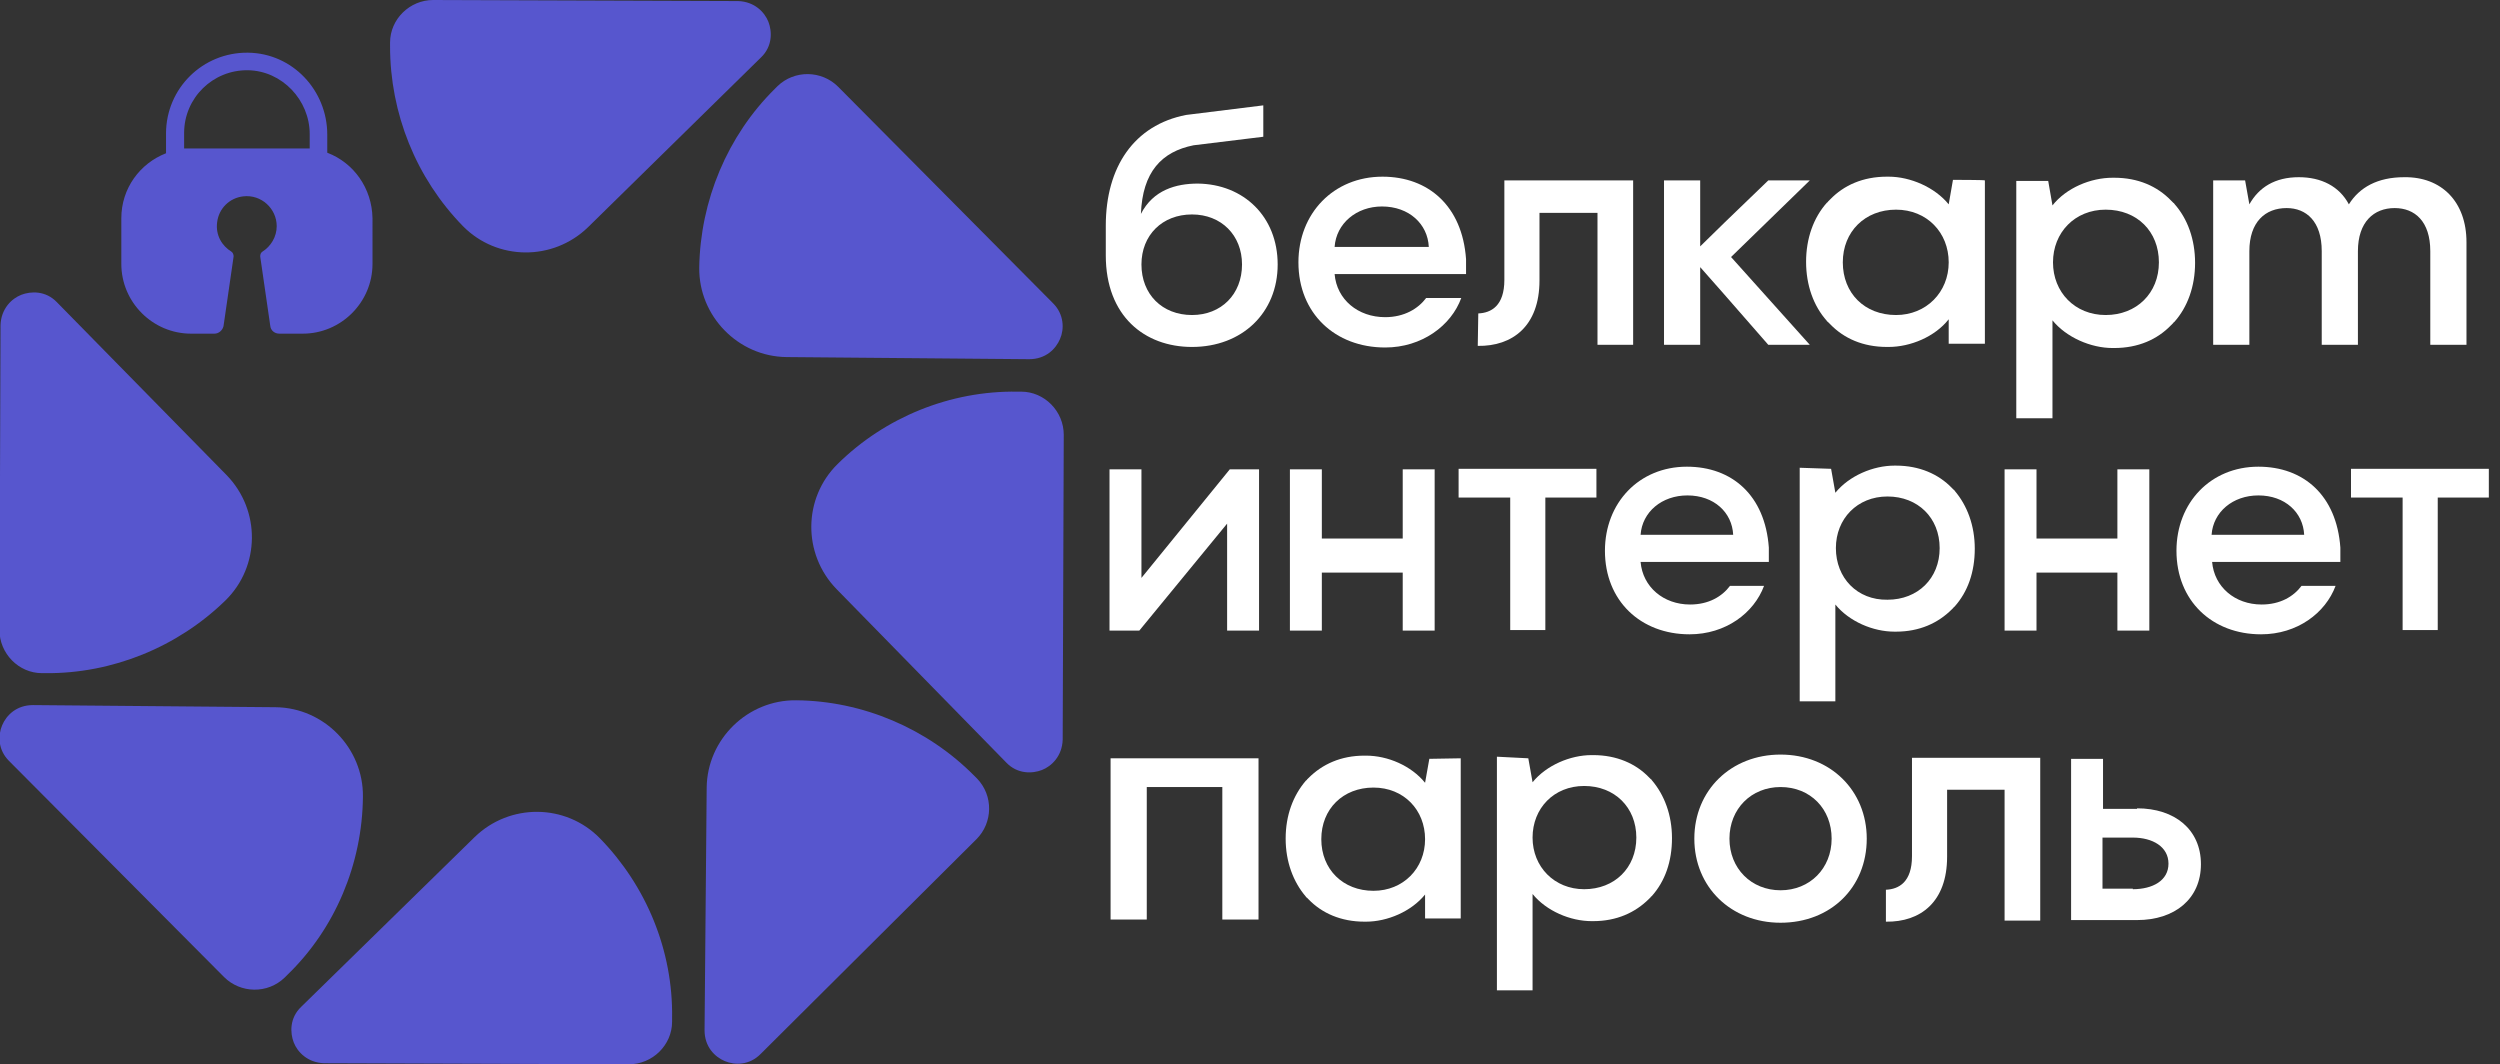 <?xml version="1.0" encoding="utf-8"?>
<!-- Generator: Adobe Illustrator 27.9.0, SVG Export Plug-In . SVG Version: 6.00 Build 0)  -->
<svg version="1.1" id="Слой_1" xmlns="http://www.w3.org/2000/svg" xmlns:xlink="http://www.w3.org/1999/xlink" x="0px" y="0px"
	 viewBox="0 0 469.8 200" style="enable-background:new 0 0 469.8 200;" xml:space="preserve">
<rect x="0" y="0" width="469.8" height="200" fill="#333333" stroke="none"/>
<style type="text/css">
	.st0{fill:#5756CE;}
	.st1{fill:#FFFFFF;}
</style>
<g>
	<g>
		<g>
			<g>
				<path class="st0" d="M112.7,157.5c-6.4-6.5-16.9-6.6-23.5-0.2l-32.6,31.9c-2.2,2.1-2.1,4.9-1.4,6.7c0.7,1.8,2.6,3.8,5.7,3.9
					l57.3,0.2c4.4,0,8.1-3.6,8.1-8c0-0.2,0-0.5,0-0.7C126.5,178.7,121.5,166.5,112.7,157.5z"/>
			</g>
			<g>
				<path class="st0" d="M68.2,149.7c0.1-9.1-7.3-16.7-16.4-16.8l-45.6-0.4c-3.1,0-5,1.9-5.8,3.8s-0.8,4.6,1.3,6.7l40.4,40.6
					c3.1,3.1,8.2,3.2,11.4,0.1c0.1-0.1,0.3-0.3,0.5-0.5C63,174.5,68.1,162.3,68.2,149.7z"/>
			</g>
			<g>
				<path class="st0" d="M42.4,112.8c6.5-6.4,6.6-16.9,0.2-23.5L10.7,56.8c-2.1-2.2-4.9-2.1-6.7-1.4c-1.8,0.7-3.8,2.6-3.9,5.7
					l-0.2,57.3c0,4.4,3.6,8.1,8,8.1c0.2,0,0.5,0,0.7,0C21.1,126.6,33.4,121.6,42.4,112.8z"/>
			</g>
			<g>
				<path class="st0" d="M87,42.5c6.4,6.5,16.9,6.6,23.5,0.2L143,10.8c2.2-2.1,2.1-4.9,1.4-6.7c-0.7-1.8-2.6-3.8-5.7-3.9L81.4,0
					c-4.4,0-8.1,3.6-8.1,8c0,0.2,0,0.5,0,0.7C73.3,21.3,78.2,33.5,87,42.5z"/>
			</g>
			<g>
				<path class="st0" d="M131.4,50.3c-0.1,9.1,7.3,16.7,16.4,16.8l45.6,0.4c3.1,0,5-1.9,5.8-3.8c0.8-1.8,0.8-4.6-1.3-6.7l-40.4-40.7
					c-3.1-3.1-8.2-3.2-11.4-0.1c-0.1,0.1-0.3,0.3-0.5,0.5C136.7,25.5,131.6,37.7,131.4,50.3z"/>
			</g>
			<g>
				<path class="st0" d="M157.4,87.2c-6.5,6.4-6.6,16.9-0.2,23.5l31.9,32.6c2.1,2.2,4.9,2.1,6.7,1.4c1.8-0.7,3.8-2.6,3.9-5.7
					l0.2-57.3c0-4.4-3.6-8.1-8-8.1c-0.2,0-0.5,0-0.7,0C178.6,73.4,166.3,78.4,157.4,87.2z"/>
			</g>
			<g>
				<path class="st0" d="M149.6,131.6c-9.1-0.1-16.7,7.3-16.8,16.4l-0.4,45.6c0,3.1,1.9,5,3.8,5.8s4.6,0.8,6.7-1.3l40.6-40.4
					c3.1-3.1,3.2-8.2,0.1-11.4c-0.1-0.1-0.3-0.3-0.5-0.5C174.3,136.9,162.1,131.7,149.6,131.6z"/>
			</g>
		</g>
	</g>
	<path class="st0" d="M61.5,28.7v-3.4C61.5,17,55,10,46.6,9.9c-8.5-0.1-15.4,6.7-15.4,15.2v3.7c-4.9,1.9-8.4,6.6-8.4,12.2v8.6
		c0,7.2,5.9,13.1,13.1,13.1h4.4c0.8,0,1.5-0.6,1.7-1.4l1.9-13.1c0-0.3-0.1-0.7-0.4-0.9c-1.8-1.1-3-3.1-2.7-5.5
		c0.3-2.6,2.3-4.6,4.9-4.9c3.4-0.4,6.3,2.3,6.3,5.6c0,2-1.1,3.8-2.7,4.8c-0.3,0.2-0.4,0.5-0.4,0.9l1.9,13.1c0.1,0.8,0.8,1.4,1.7,1.4
		h4.4c7.2,0,13.1-5.9,13.1-13.1V41C69.9,35.4,66.5,30.6,61.5,28.7z M58.2,27.9c-0.4,0-0.9,0-1.3,0h-21c-0.4,0-0.9,0-1.3,0V25
		c0-6.6,5.4-11.9,12-11.8c6.4,0.1,11.6,5.6,11.6,12V27.9z"/>
</g>
<g>
	<g>
		<path class="st1" d="M240.1,49.7c0,9.1-6.7,15.5-16.1,15.5c-8.9,0-16.2-5.8-16.2-17.2v-5.6c0-11,5.3-18.9,15.1-20.8l14.5-1.8v5.9
			l-13.1,1.6c-6,1.2-9.6,5-9.9,12.9c2.3-4.5,6.6-5.7,10.7-5.7C233.7,34.6,240.1,40.7,240.1,49.7z M233.4,49.7c0-5.5-3.9-9.4-9.4-9.4
			c-5.6,0-9.5,3.9-9.5,9.4c0,5.6,3.9,9.5,9.5,9.5C229.5,59.2,233.4,55.3,233.4,49.7z"/>
		<path class="st1" d="M275.5,51.5c0-1,0-1.9,0-2.8c-0.7-10-7.1-15.5-15.7-15.5c-9.2,0-15.8,6.9-15.8,16.1c0,9.6,6.9,16,16.3,16
			c6.9,0,12.4-4.1,14.3-9.3h-6.6c-1.5,2-4.1,3.6-7.7,3.6c-5.1,0-9.1-3.3-9.5-8.1L275.5,51.5L275.5,51.5z M250.8,46.4
			c0.3-4.4,4.1-7.6,8.9-7.6c5.1,0,8.6,3.3,8.8,7.6H250.8z"/>
		<path class="st1" d="M277.8,58.9c2.4-0.1,4.9-1.4,4.9-6.3V33.9h24.2v30.9h-6.7V40h-10.9v12.7c0,8.6-5.1,12.4-11.6,12.3L277.8,58.9
			z"/>
		<polygon class="st1" points="325.3,48.3 340.1,33.9 332.3,33.9 324.1,41.8 319.5,46.3 319.5,33.9 319.4,33.9 313.1,33.9 
			312.7,33.9 312.7,64.8 313.1,64.8 319.4,64.8 319.5,64.8 319.5,50.2 324,55.3 332.3,64.8 340.1,64.8 		"/>
		<path class="st1" d="M367,33.8l-0.8,4.6c-2.6-3.2-7.2-5.2-11.3-5.2c0,0-0.1,0-0.1,0c0,0-0.1,0-0.2,0c-4.5,0-8.1,1.6-10.7,4.3
			c-0.1,0.1-0.2,0.2-0.4,0.4c0,0.1-0.1,0.1-0.2,0.2c-2.5,2.8-3.9,6.7-3.9,11.1v0v0c0,4.4,1.4,8.3,3.9,11.1c0,0.1,0.1,0.1,0.2,0.2
			c0.1,0.1,0.2,0.2,0.4,0.4c2.6,2.7,6.2,4.3,10.7,4.3c0,0,0.1,0,0.2,0s0.1,0,0.1,0c4.1,0,8.7-1.9,11.3-5.2v4.6h6.8v0V33.9v0
			C373,33.8,367,33.8,367,33.8z M356.3,59.2c-5.9,0-10-4.1-10-9.9s4.2-9.9,10-9.9c5.8,0,9.9,4.3,9.9,9.9S362,59.2,356.3,59.2z"/>
		<path class="st1" d="M378.9,33.8L378.9,33.8v44.8v0h6.8V60.2c2.6,3.2,7.2,5.2,11.3,5.2c0,0,0.1,0,0.1,0c0,0,0.1,0,0.2,0
			c4.5,0,8.1-1.6,10.7-4.3c0.1-0.1,0.2-0.2,0.4-0.4c0-0.1,0.1-0.1,0.2-0.2c2.5-2.8,3.9-6.7,3.9-11.1v0v0c0-4.4-1.4-8.3-3.9-11.1
			c0-0.1-0.1-0.1-0.2-0.2c-0.1-0.1-0.2-0.2-0.4-0.4c-2.6-2.7-6.2-4.3-10.7-4.3c0,0-0.1,0-0.2,0s-0.1,0-0.1,0
			c-4.1,0-8.7,1.9-11.3,5.2l-0.8-4.6H378.9L378.9,33.8z M385.8,49.3c0-5.6,4.1-9.9,9.9-9.9c5.9,0,10,4.1,10,9.9s-4.2,9.9-10,9.9
			C389.9,59.2,385.8,54.9,385.8,49.3z"/>
		<path class="st1" d="M463.5,45.5v19.3h-6.8V47.2c0-5.6-2.9-8.1-6.7-8.1c-3.9,0-6.9,2.6-6.9,8.1v17.6h-6.8V47.2
			c0-5.6-2.9-8.1-6.6-8.1c-4,0-7,2.6-7,8.1v17.6h-6.8V33.9h6l0.8,4.5c1.8-3.2,4.8-5.1,9.3-5.1c4.2,0,7.6,1.7,9.4,5.1
			c2-3.2,5.4-5.1,10.4-5.1C458.8,33.2,463.5,37.9,463.5,45.5z"/>
	</g>
	<g>
		<path class="st1" d="M231.1,88.2h5.5v30.3h-6V98.4l-16.5,20.1h-5.6V88.2h6v20.4L231.1,88.2z"/>
		<path class="st1" d="M263.6,88.2h6v30.3h-6v-10.9h-15.2v10.9h-6V88.2h6v13h15.2V88.2z"/>
		<path class="st1" d="M451.5,118.5V93.5h-9.7v-5.4h25.9v5.4h-9.6v24.9H451.5z"/>
		<path class="st1" d="M332.4,105.6c0-0.9,0-1.9,0-2.7c-0.7-9.8-6.9-15.2-15.4-15.2c-9,0-15.4,6.8-15.4,15.8
			c0,9.4,6.7,15.7,15.9,15.7c6.8,0,12.1-4,14-9.1h-6.4c-1.5,2-4,3.5-7.5,3.5c-5,0-8.9-3.3-9.3-8H332.4z M308.3,100.5
			c0.3-4.3,4-7.4,8.8-7.4c5,0,8.4,3.2,8.6,7.4H308.3z"/>
		<path class="st1" d="M439.8,105.6c0-0.9,0-1.9,0-2.7c-0.7-9.8-6.9-15.2-15.4-15.2c-9,0-15.4,6.8-15.4,15.8
			c0,9.4,6.7,15.7,15.9,15.7c6.8,0,12.1-4,14-9.1h-6.4c-1.5,2-4,3.5-7.5,3.5c-5,0-8.9-3.3-9.3-8H439.8z M415.6,100.5
			c0.3-4.3,4-7.4,8.8-7.4c5,0,8.4,3.2,8.6,7.4H415.6z"/>
		<path class="st1" d="M397.9,88.2h6v30.3h-6v-10.9h-15.2v10.9h-6V88.2h6v13h15.2V88.2z"/>
		<path class="st1" d="M283.8,118.5V93.5h-9.7v-5.4H300v5.4h-9.6v24.9H283.8z"/>
		<path class="st1" d="M338.2,87.9L338.2,87.9v43.9v0h6.7v-18.2c2.6,3.2,7.1,5.1,11.1,5.1c0,0,0.1,0,0.1,0c0,0,0.1,0,0.2,0
			c4.4,0,7.9-1.6,10.5-4.2c0.1-0.1,0.2-0.2,0.3-0.3c0-0.1,0.1-0.1,0.2-0.2c2.5-2.8,3.8-6.5,3.8-10.9v0v0c0-4.3-1.4-8.1-3.8-10.9
			c0-0.1-0.1-0.1-0.2-0.2c-0.1-0.1-0.2-0.2-0.3-0.3c-2.5-2.6-6.1-4.2-10.5-4.2c0,0-0.1,0-0.2,0s-0.1,0-0.1,0c-4,0-8.5,1.9-11.1,5.1
			l-0.8-4.5L338.2,87.9L338.2,87.9z M345,103c0-5.5,4-9.7,9.7-9.7c5.7,0,9.8,4,9.8,9.7s-4.1,9.7-9.8,9.7
			C349,112.8,345,108.6,345,103z"/>
		<g>
			<path class="st1" d="M236.5,142.5v30.3h-6.8v-24.9h-14.2v24.9h-6.8v-30.3H236.5z"/>
			<path class="st1" d="M401.6,151.9c7.1,0,12,4,12,10.5c0,6.5-4.9,10.5-12,10.5h-12.4v-30.3h6v9.4H401.6z M400.8,167.1
				c3.7,0,6.7-1.6,6.7-4.8c0-3.2-3-4.9-6.7-4.9h-5.7v9.6H400.8z"/>
			<path class="st1" d="M268.6,142.6l-0.8,4.5c-2.6-3.2-7-5.1-11.1-5.1c0,0-0.1,0-0.1,0s-0.1,0-0.2,0c-4.4,0-7.9,1.6-10.5,4.2
				c-0.1,0.1-0.2,0.2-0.3,0.3c0,0.1-0.1,0.1-0.2,0.2c-2.4,2.8-3.8,6.5-3.8,10.9v0v0c0,4.3,1.4,8.1,3.8,10.9c0,0.1,0.1,0.1,0.2,0.2
				c0.1,0.1,0.2,0.2,0.3,0.3c2.5,2.6,6.1,4.2,10.5,4.2c0,0,0.1,0,0.2,0c0,0,0.1,0,0.1,0c4,0,8.5-1.9,11.1-5.1v4.5h6.7v0v-30.1v0
				L268.6,142.6L268.6,142.6z M258.1,167.4c-5.7,0-9.8-4-9.8-9.7c0-5.7,4.1-9.7,9.8-9.7c5.7,0,9.7,4.2,9.7,9.7
				S263.7,167.4,258.1,167.4z"/>
			<path class="st1" d="M281.3,142.2L281.3,142.2v43.9v0h6.7V168c2.6,3.2,7.1,5.1,11.1,5.1c0,0,0.1,0,0.1,0c0,0,0.1,0,0.2,0
				c4.4,0,7.9-1.6,10.5-4.2c0.1-0.1,0.2-0.2,0.3-0.3c0-0.1,0.1-0.1,0.2-0.2c2.5-2.8,3.8-6.5,3.8-10.9v0v0c0-4.3-1.4-8.1-3.8-10.9
				c0-0.1-0.1-0.1-0.2-0.2c-0.1-0.1-0.2-0.2-0.3-0.3c-2.5-2.6-6.1-4.2-10.5-4.2c0,0-0.1,0-0.2,0s-0.1,0-0.1,0c-4,0-8.5,1.9-11.1,5.1
				l-0.8-4.5L281.3,142.2L281.3,142.2z M288,157.4c0-5.5,4-9.7,9.7-9.7s9.8,4,9.8,9.7c0,5.7-4.1,9.7-9.8,9.7
				C292.1,167.1,288,162.9,288,157.4z"/>
			<path class="st1" d="M354.4,167.2c2.4-0.1,4.9-1.4,4.9-6.3v-18.5h24.1v30.6h-6.7v-24.6h-10.8v12.6c0,8.5-5,12.3-11.5,12.2
				L354.4,167.2z"/>
			<path class="st1" d="M334.6,141.8c-9.3,0-16.2,6.7-16.2,15.8c0,9.1,6.9,15.8,16.2,15.8c9.4,0,16.2-6.6,16.2-15.8
				C350.8,148.6,344,141.8,334.6,141.8z M334.6,167.3c-5.5,0-9.6-4.1-9.6-9.7c0-5.6,4.1-9.7,9.6-9.7c5.6,0,9.6,4.1,9.6,9.7
				C344.2,163.2,340.1,167.3,334.6,167.3z"/>
		</g>
	</g>
</g>
</svg>
